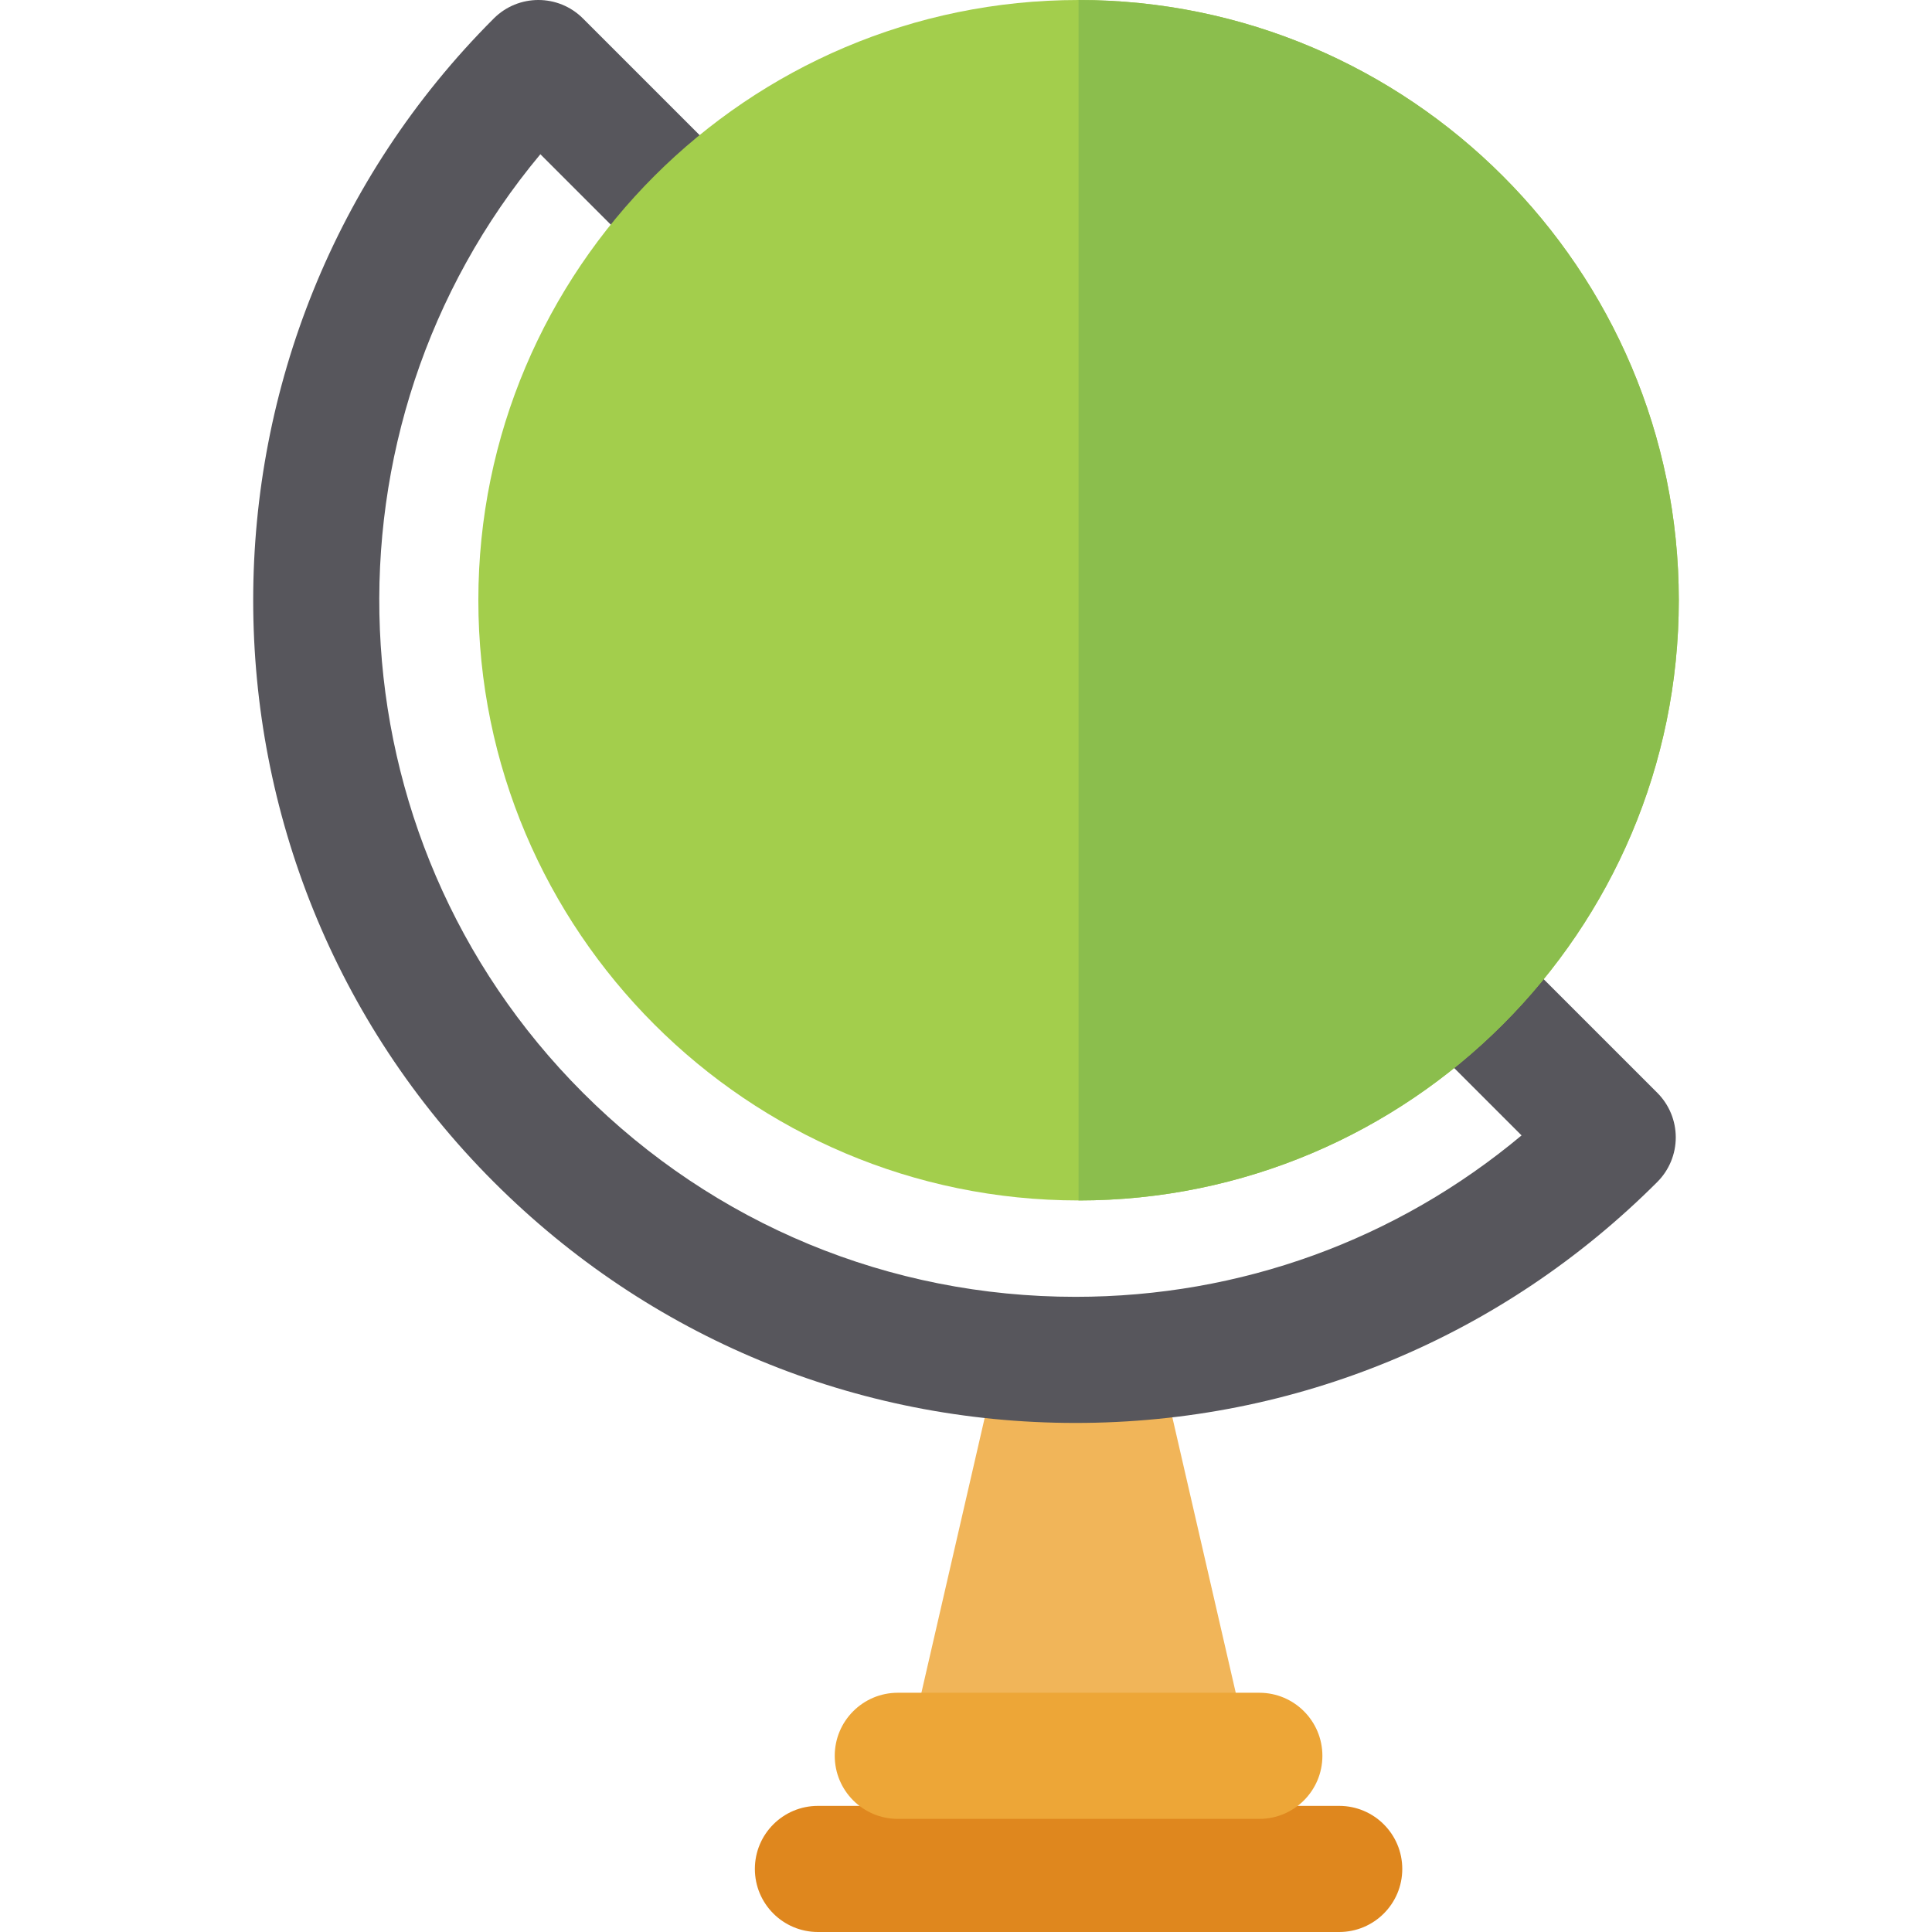 <?xml version="1.0" encoding="iso-8859-1"?>
<!-- Uploaded to: SVG Repo, www.svgrepo.com, Generator: SVG Repo Mixer Tools -->
<svg height="800px" width="800px" version="1.1" id="Layer_1" xmlns="http://www.w3.org/2000/svg" xmlns:xlink="http://www.w3.org/1999/xlink" 
	 viewBox="0 0 512 512" xml:space="preserve">
<polygon style="fill:#F1B559;" points="330.396,461.244 241.27,461.244 263.552,364.45 308.115,364.45 "/>
<path style="fill:#57565C;" d="M285.03,377.095c-58.237,0-112.991-22.678-154.172-63.859c-85.01-85.011-85.01-223.332,0-308.342
	c6.525-6.525,17.107-6.525,23.633,0L439.2,289.603c3.134,3.134,4.895,7.384,4.895,11.816s-1.76,8.683-4.895,11.816
	C398.02,354.417,343.267,377.095,285.03,377.095z M143.205,40.874c-60.464,72.453-56.707,180.735,11.287,248.729
	c34.868,34.867,81.227,54.07,130.539,54.07c43.697,0,85.078-15.079,118.197-42.777L143.205,40.874z"/>
<path style="fill:#DF871E;" d="M354.905,512H216.759c-9.229,0-16.711-7.482-16.711-16.711c0-9.229,7.482-16.711,16.711-16.711
	h138.146c9.229,0,16.711,7.482,16.711,16.711C371.616,504.518,364.135,512,354.905,512z"/>
<path style="fill:#EDA637;" d="M333.737,482.021h-95.811c-9.229,0-16.711-7.482-16.711-16.711c0-9.229,7.482-16.711,16.711-16.711
	h95.811c9.229,0,16.711,7.482,16.711,16.711C350.449,474.539,342.968,482.021,333.737,482.021z"/>
<path style="fill:#A3CE4C;" d="M285.832,0c-87.709,0-159.065,71.357-159.065,159.065c0,87.71,71.357,159.066,159.065,159.066
	c87.71,0,159.066-71.357,159.066-159.066C444.899,71.357,373.542,0,285.832,0z"/>
<path style="fill:#8BBE4D;" d="M285.833,0v318.132c87.709,0,159.066-71.357,159.066-159.066C444.899,71.357,373.542,0,285.833,0z"/>
</svg>